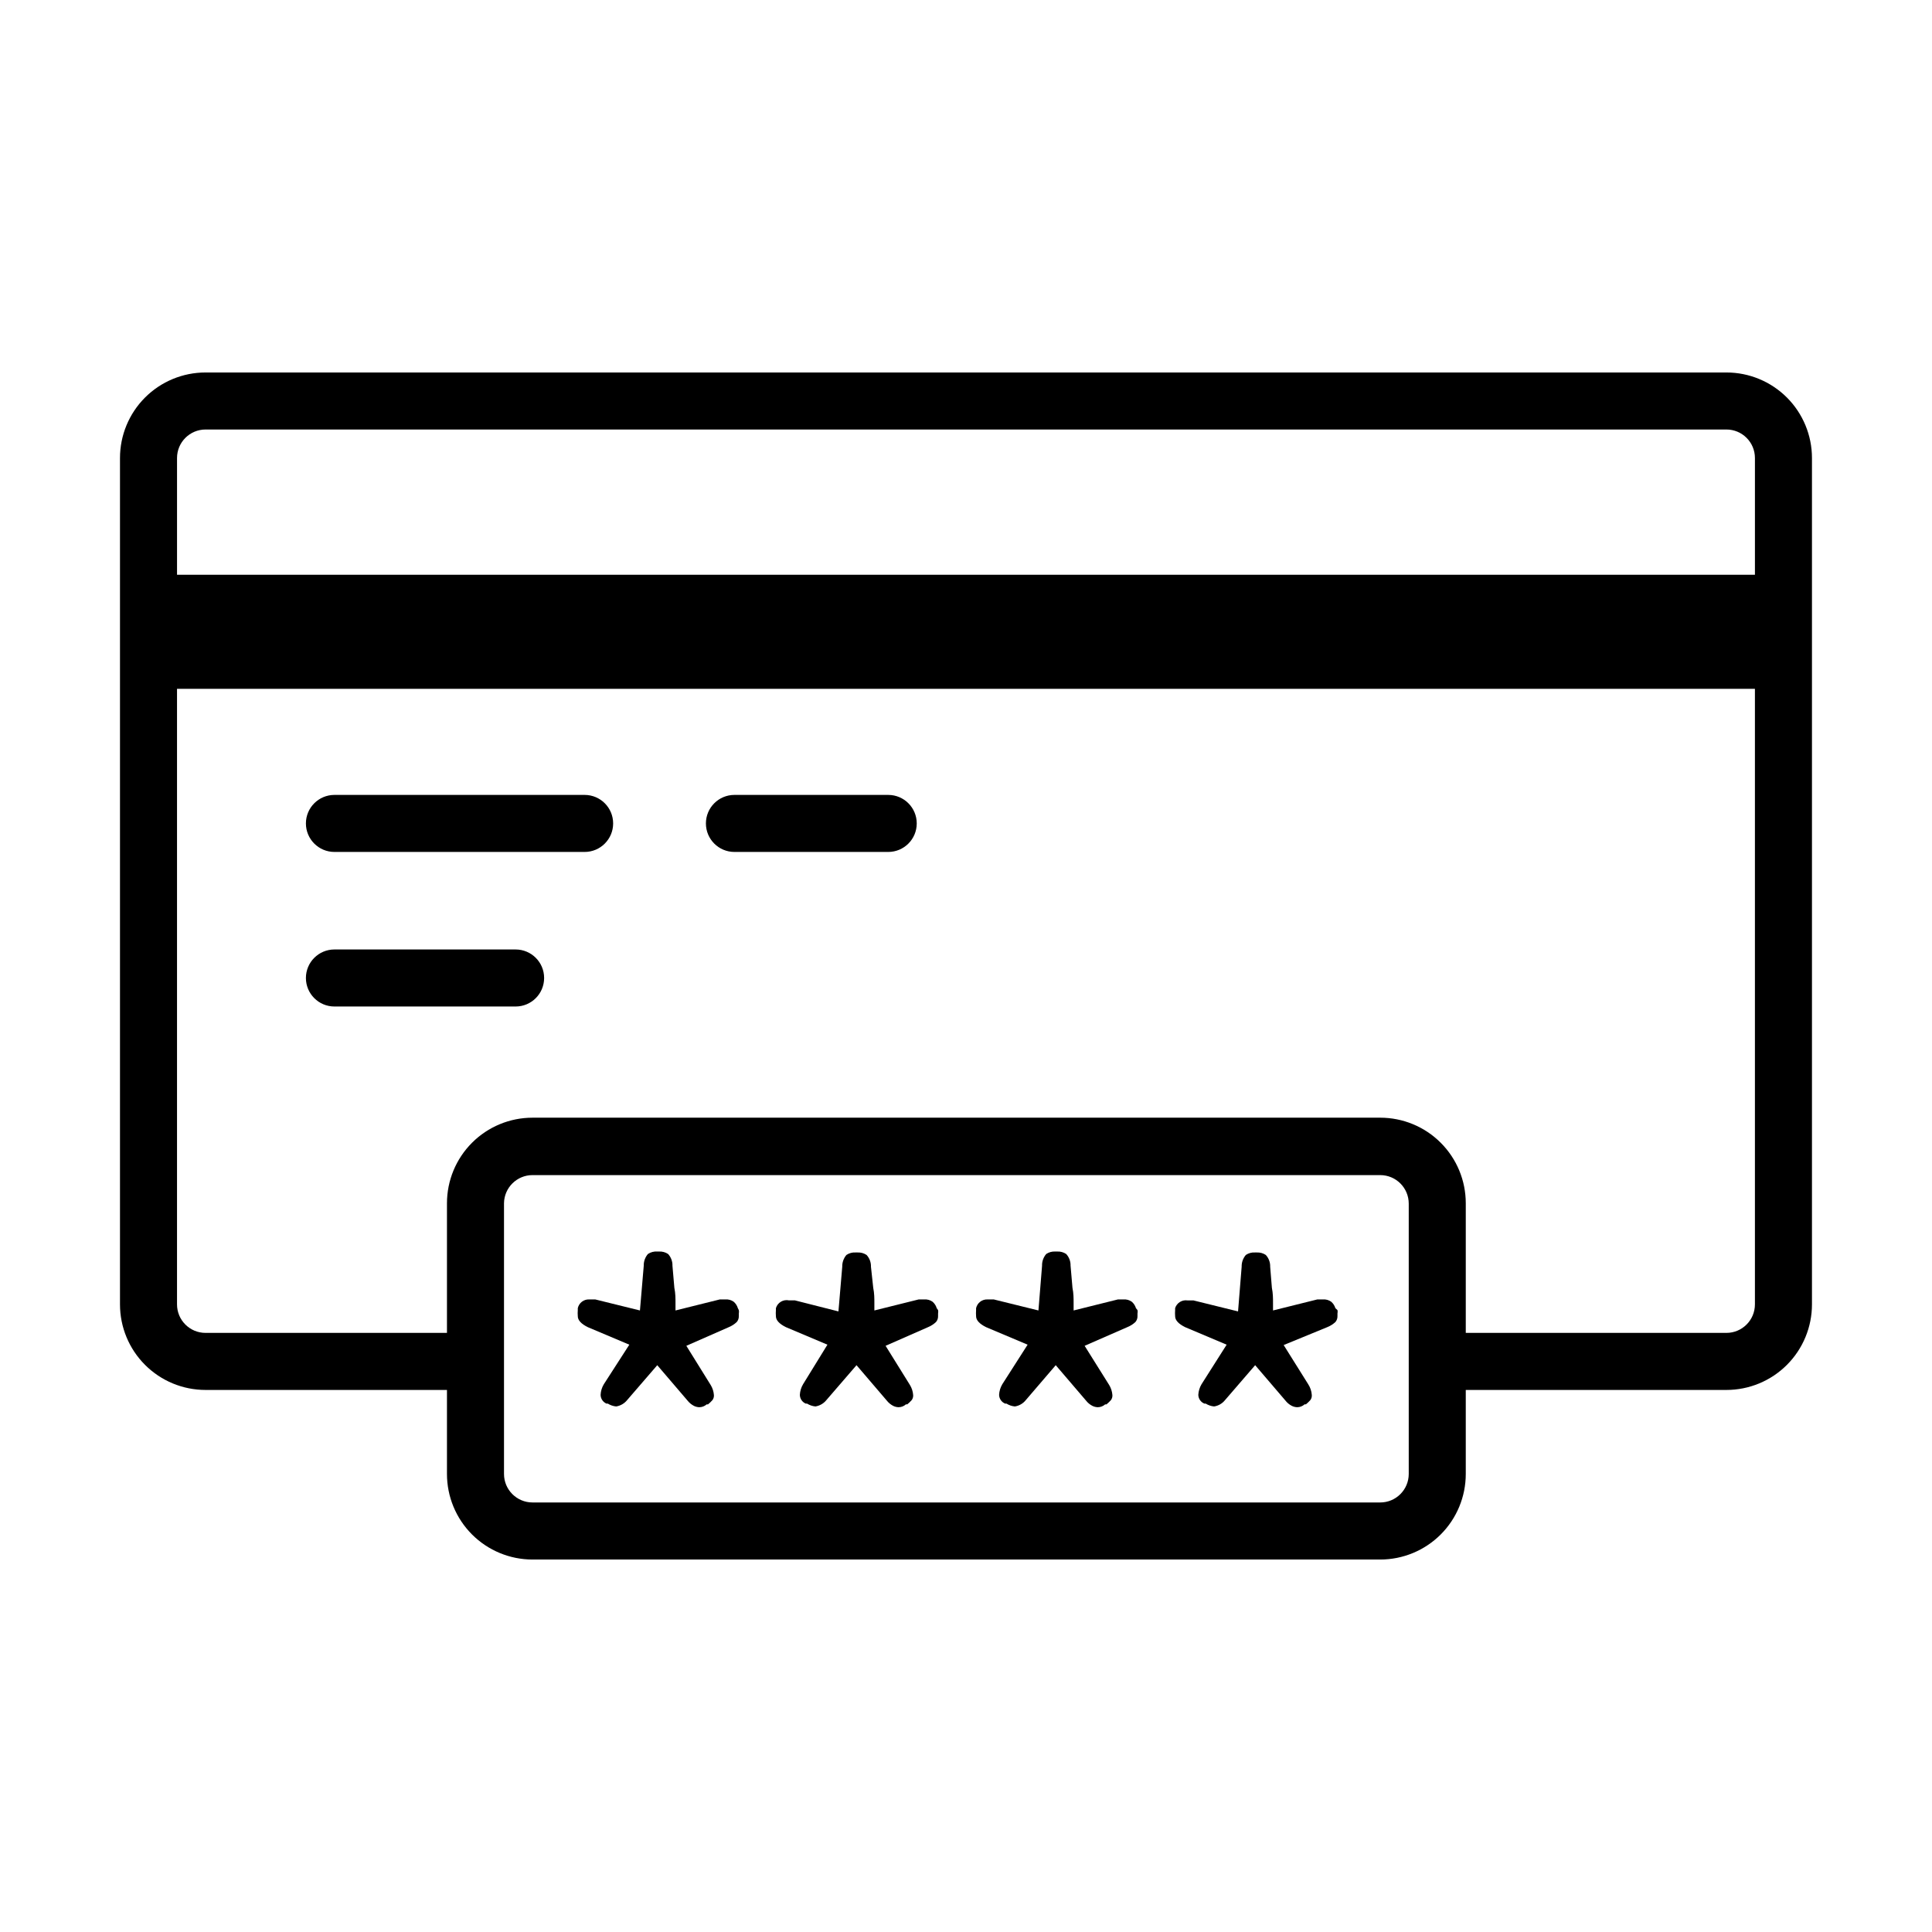 <?xml version="1.0" encoding="UTF-8"?>
<!-- Uploaded to: ICON Repo, www.svgrepo.com, Generator: ICON Repo Mixer Tools -->
<svg fill="#000000" width="800px" height="800px" version="1.1" viewBox="144 144 512 512" xmlns="http://www.w3.org/2000/svg">
 <g>
  <path d="m601.52 242.71h-403.05c-6.016 0-11.781 2.387-16.031 6.637-4.254 4.254-6.641 10.02-6.641 16.031v224.3c0 6.012 2.387 11.781 6.641 16.031 4.25 4.254 10.016 6.641 16.031 6.641h63.98v22.27c0 6.012 2.391 11.777 6.641 16.031 4.254 4.25 10.02 6.641 16.031 6.641h224.65c6.016 0 11.781-2.391 16.031-6.641 4.254-4.254 6.641-10.02 6.641-16.031v-22.27h69.074c6.012 0 11.777-2.387 16.031-6.641 4.25-4.25 6.641-10.02 6.641-16.031v-224.3c0-6.012-2.391-11.777-6.641-16.031-4.254-4.25-10.02-6.637-16.031-6.637zm-403.05 15.113h403.05c4.172 0 7.555 3.383 7.555 7.555v30.934l-418.16 0.004v-30.938c0-4.172 3.383-7.555 7.559-7.555zm318.86 276.79c0 4.172-3.383 7.555-7.559 7.555h-224.65c-4.172 0-7.555-3.383-7.555-7.555v-71.742c0.055-4.137 3.422-7.457 7.555-7.457h224.65c4.176 0 7.559 3.383 7.559 7.559zm84.188-37.383h-69.074v-34.359c0-6.016-2.387-11.781-6.641-16.031-4.25-4.254-10.016-6.641-16.031-6.641h-224.65c-6.012 0-11.777 2.387-16.031 6.641-4.25 4.25-6.641 10.016-6.641 16.031v34.359h-63.98c-4.176 0-7.559-3.383-7.559-7.559v-163.13h418.16v163.13c0 4.176-3.383 7.559-7.555 7.559z"/>
  <path d="m298.93 354.66h-66.301c-4.172 0-7.559 3.383-7.559 7.555 0 4.176 3.387 7.559 7.559 7.559h66.301c4.176 0 7.559-3.383 7.559-7.559 0-4.172-3.383-7.555-7.559-7.555z"/>
  <path d="m280.64 395.62h-48.012c-4.172 0-7.559 3.383-7.559 7.555 0 4.176 3.387 7.559 7.559 7.559h48.012c4.176 0 7.559-3.383 7.559-7.559 0-4.172-3.383-7.555-7.559-7.555z"/>
  <path d="m379.39 354.66h-40.762c-4.172 0-7.555 3.383-7.555 7.555 0 4.176 3.383 7.559 7.555 7.559h40.762c4.172 0 7.555-3.383 7.555-7.559 0-4.172-3.383-7.555-7.555-7.555z"/>
  <path d="m339.54 490.68c-0.199-0.664-0.586-1.258-1.109-1.711-0.645-0.457-1.43-0.668-2.219-0.605h-1.461l-11.738 2.922v-1.965c0-1.211 0-2.57-0.301-4.031l-0.504-5.844c0.039-1.152-0.379-2.277-1.16-3.125-0.699-0.465-1.527-0.695-2.367-0.652h-0.504c-0.875-0.066-1.742 0.164-2.469 0.652-0.746 0.867-1.141 1.98-1.109 3.125l-1.008 11.84-11.84-2.922h-1.562 0.004c-1.457-0.086-2.758 0.895-3.074 2.316v0.504c-0.043 0.535-0.043 1.078 0 1.613 0 1.074 0.891 2.047 2.672 2.922l10.984 4.637-6.754 10.477c-0.516 0.855-0.812 1.824-0.855 2.82 0.016 1.016 0.629 1.922 1.559 2.32h0.355c0.668 0.422 1.426 0.68 2.215 0.754 1.152-0.188 2.195-0.797 2.922-1.711l7.961-9.223 8.062 9.422c0.453 0.562 1.02 1.027 1.66 1.359 0.441 0.219 0.922 0.34 1.41 0.355 0.727-0.004 1.426-0.273 1.965-0.758h0.355c0.414-0.336 0.801-0.707 1.156-1.105 0.301-0.391 0.445-0.875 0.406-1.363-0.07-0.945-0.363-1.859-0.859-2.668l-6.449-10.379 11.238-4.938c0.781-0.32 1.496-0.781 2.113-1.359 0.387-0.445 0.586-1.023 0.555-1.613v-0.656c0.066-0.297 0.066-0.605 0-0.906z"/>
  <path d="m392.24 490.68c-0.195-0.664-0.582-1.258-1.105-1.711-0.648-0.457-1.43-0.668-2.219-0.605h-1.461l-11.738 2.922v-1.965c0-1.211 0-2.57-0.301-4.031l-0.605-5.59c0.039-1.156-0.379-2.277-1.16-3.125-0.699-0.465-1.527-0.695-2.367-0.656h-0.504c-0.871-0.066-1.742 0.164-2.469 0.656-0.742 0.867-1.137 1.98-1.109 3.125l-1.008 11.84-11.535-2.926h-1.562c-1.52-0.324-3.035 0.574-3.477 2.066v0.504c-0.043 0.535-0.043 1.078 0 1.613 0 1.074 0.891 2.047 2.672 2.922l10.984 4.637-6.453 10.477c-0.512 0.855-0.805 1.824-0.855 2.82 0.02 1.016 0.629 1.922 1.562 2.32h0.352c0.672 0.422 1.43 0.68 2.219 0.754 1.152-0.188 2.195-0.797 2.922-1.711l7.961-9.223 8.062 9.422h-0.004c0.457 0.562 1.023 1.027 1.664 1.359 0.438 0.219 0.922 0.34 1.41 0.355 0.727 0 1.426-0.27 1.965-0.758h0.352c0.418-0.336 0.805-0.707 1.16-1.105 0.297-0.391 0.441-0.875 0.402-1.363-0.066-0.945-0.359-1.859-0.855-2.668l-6.449-10.379 11.234-4.938c0.781-0.32 1.5-0.781 2.117-1.359 0.387-0.445 0.586-1.023 0.555-1.613v-0.656c0.062-0.297 0.062-0.605 0-0.906z"/>
  <path d="m445.04 490.68c-0.199-0.664-0.582-1.258-1.109-1.711-0.645-0.457-1.43-0.668-2.215-0.605h-1.461l-11.738 2.922v-1.965c0-1.211 0-2.57-0.301-4.031l-0.504-5.844h-0.004c0.039-1.152-0.375-2.277-1.156-3.125-0.699-0.465-1.531-0.695-2.371-0.652h-0.504c-0.855-0.055-1.703 0.176-2.418 0.652-0.746 0.867-1.141 1.98-1.105 3.125l-0.957 11.84-11.84-2.922h-1.613c-1.453-0.086-2.754 0.895-3.074 2.316v0.504c-0.039 0.539-0.039 1.074 0 1.613 0 1.074 0.891 2.047 2.672 2.922l10.984 4.637-6.703 10.477c-0.512 0.859-0.805 1.824-0.855 2.82 0.027 1.027 0.66 1.938 1.613 2.32h0.352c0.668 0.422 1.43 0.68 2.215 0.754 1.156-0.18 2.199-0.793 2.922-1.711l7.91-9.223 8.062 9.422c0.449 0.57 1.016 1.031 1.66 1.359 0.441 0.219 0.922 0.34 1.414 0.355 0.723 0 1.426-0.27 1.965-0.758h0.352c0.414-0.34 0.801-0.711 1.16-1.105 0.293-0.391 0.438-0.875 0.402-1.363-0.07-0.945-0.363-1.859-0.859-2.668l-6.5-10.379 11.289-4.938c0.797-0.316 1.531-0.777 2.164-1.359 0.383-0.449 0.582-1.023 0.555-1.613v-0.656c0.07-0.297 0.07-0.609 0-0.906z"/>
  <path d="m497.89 490.68c-0.199-0.664-0.586-1.258-1.109-1.711-0.645-0.457-1.43-0.668-2.219-0.605h-1.461l-11.738 2.922v-1.965c0-1.211 0-2.57-0.301-4.031l-0.453-5.59c0.039-1.156-0.379-2.277-1.16-3.125-0.699-0.465-1.527-0.695-2.367-0.656h-0.504c-0.855-0.055-1.707 0.176-2.418 0.656-0.746 0.867-1.141 1.98-1.109 3.125l-0.957 11.84-11.84-2.922h-1.613v-0.004c-1.434-0.188-2.793 0.688-3.223 2.066v0.504c-0.039 0.539-0.039 1.074 0 1.613 0 1.074 0.891 2.047 2.672 2.922l10.984 4.637-6.652 10.477c-0.512 0.859-0.805 1.824-0.859 2.82 0.027 1.027 0.66 1.938 1.613 2.32h0.352c0.672 0.422 1.43 0.68 2.219 0.754 1.156-0.18 2.199-0.793 2.922-1.711l7.961-9.223 8.062 9.422h-0.004c0.453 0.57 1.02 1.031 1.664 1.359 0.441 0.219 0.922 0.34 1.41 0.355 0.727 0 1.426-0.27 1.965-0.758h0.352c0.414-0.34 0.801-0.711 1.16-1.105 0.297-0.391 0.438-0.875 0.402-1.363-0.066-1.023-0.398-2.012-0.957-2.871l-6.5-10.379 11.539-4.734c0.801-0.316 1.535-0.777 2.168-1.359 0.383-0.449 0.578-1.023 0.551-1.613v-0.656c0.07-0.297 0.07-0.605 0-0.906z"/>
 </g>
</svg>